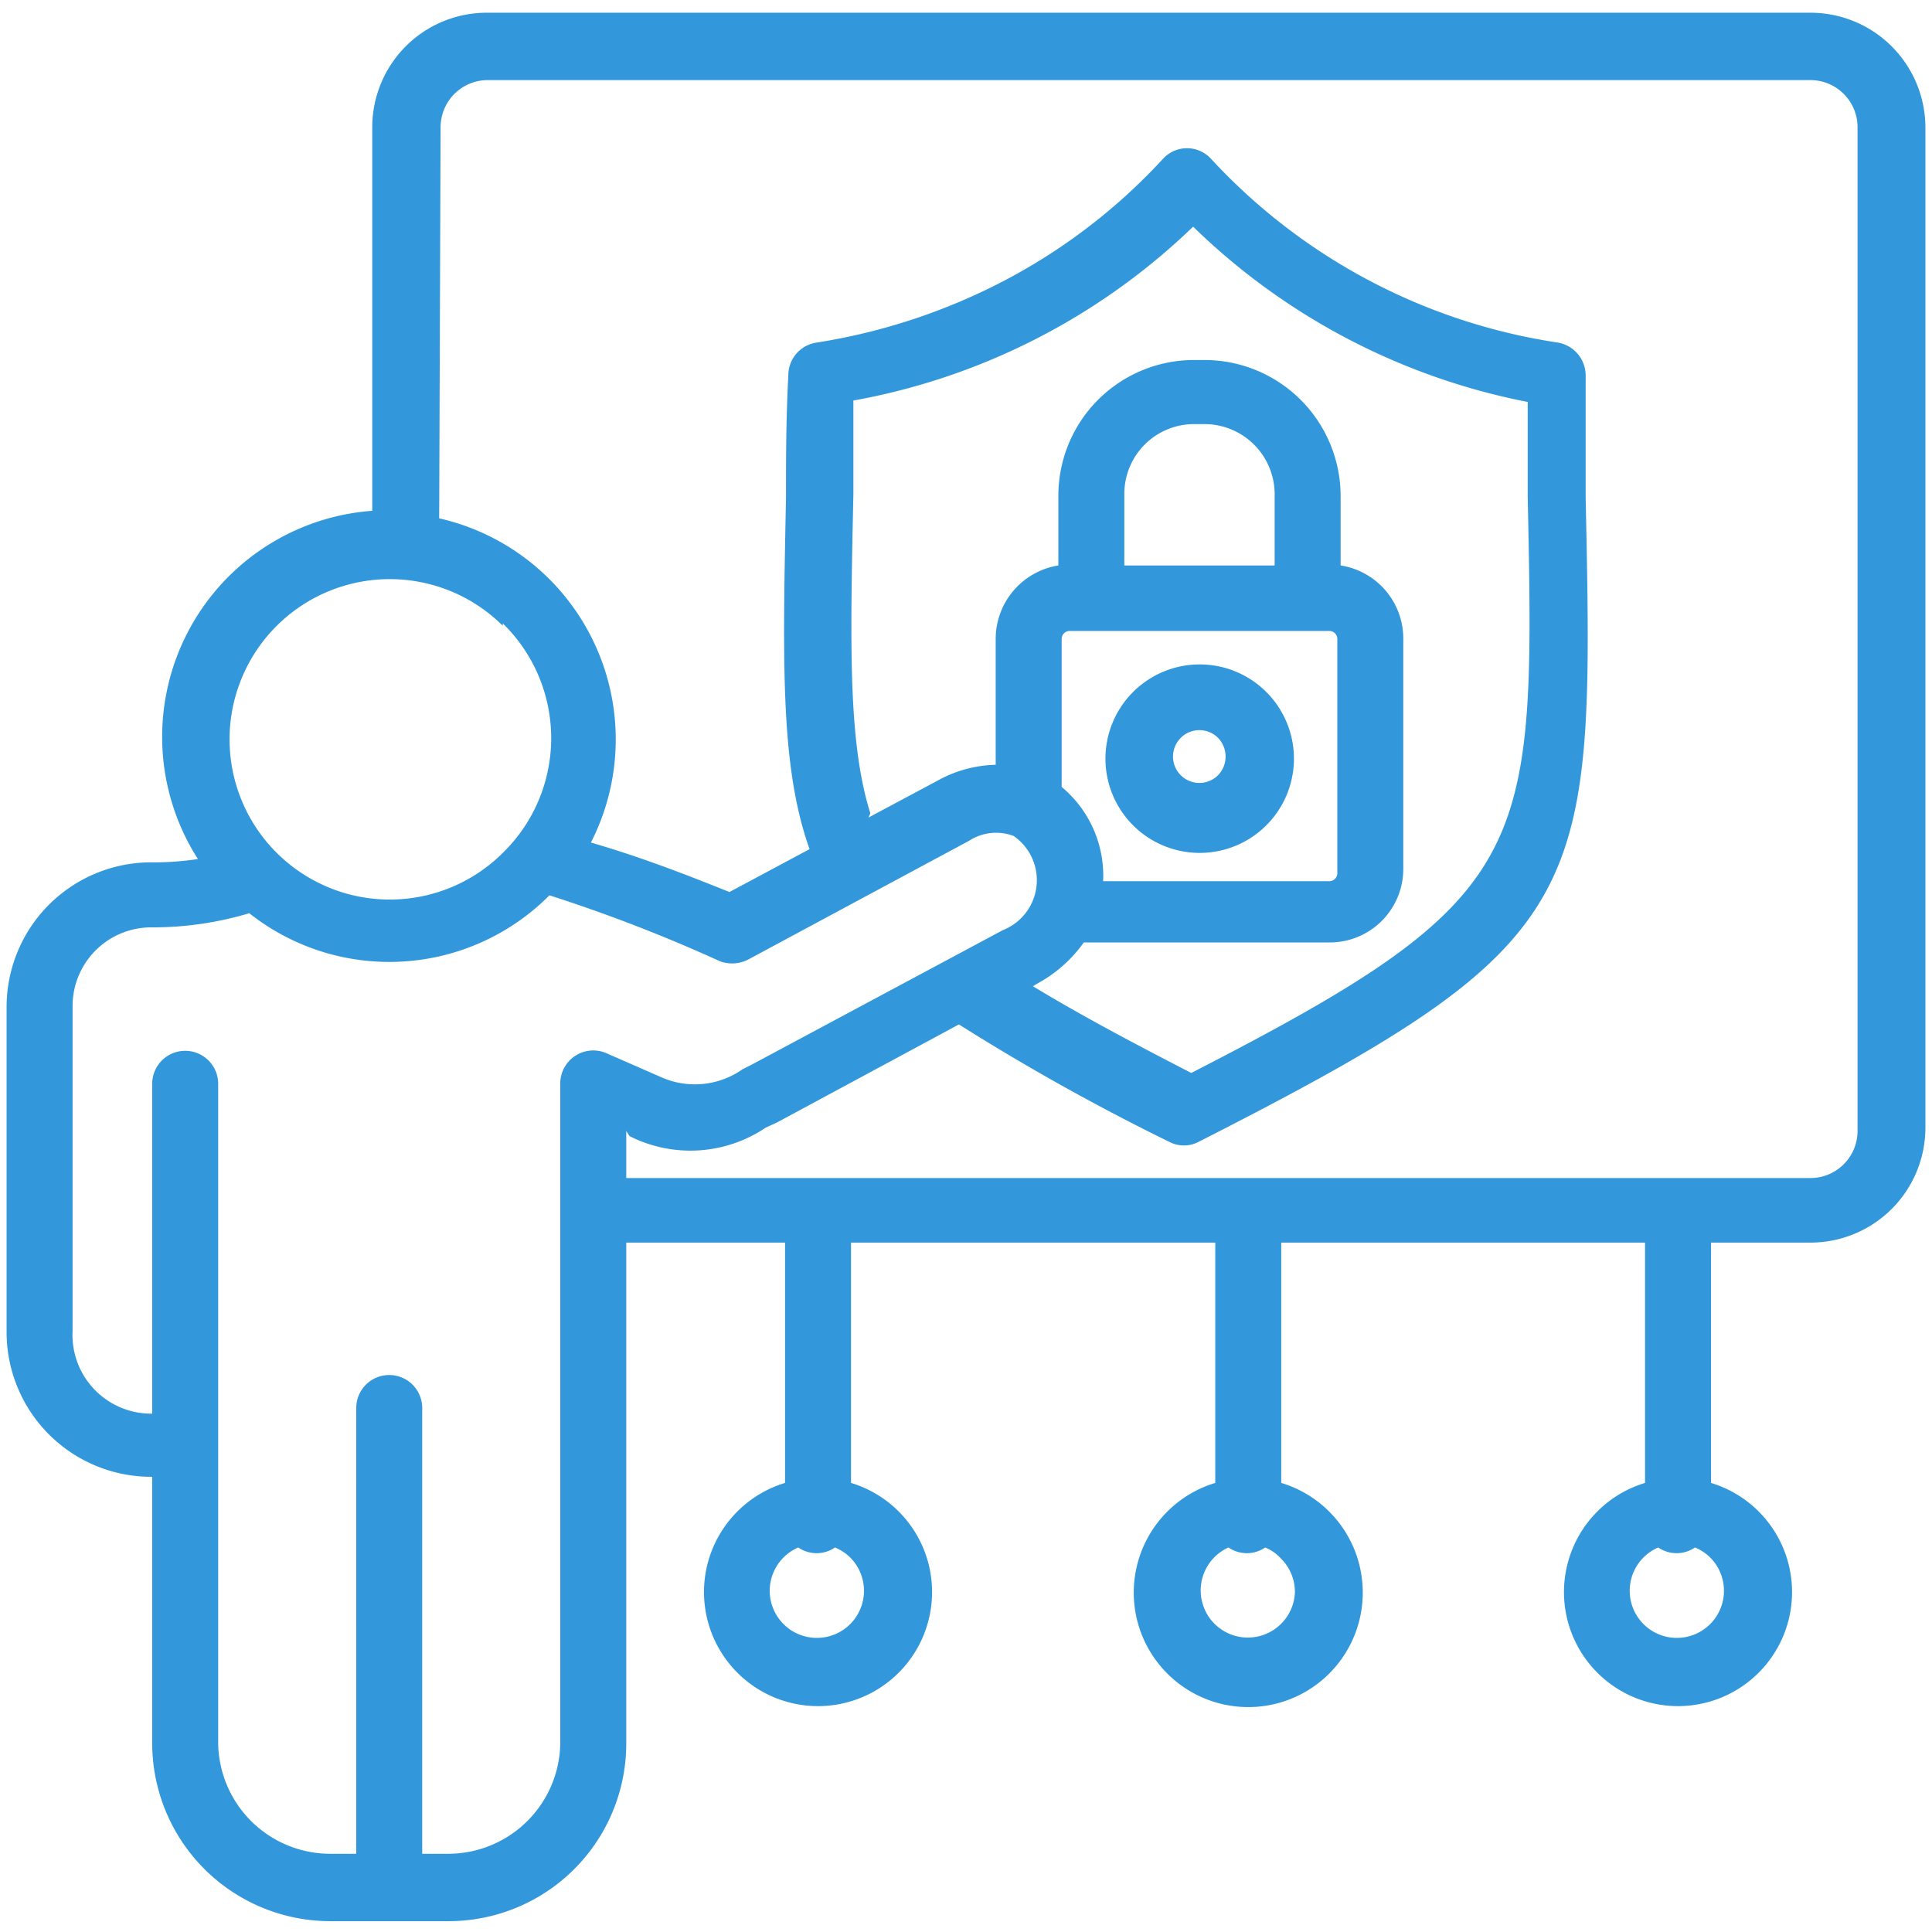 <svg id="Layer_1" data-name="Layer 1" xmlns="http://www.w3.org/2000/svg" viewBox="0 0 41 41"><defs><style>.cls-1{fill:#3298db;}</style></defs><path class="cls-1" d="M36.31,31.47a2.42,2.42,0,1,1-1.4,0v-5.1H27.19v5.1a2.43,2.43,0,1,1-1.4,0v-5.1H18.06v5.1a2.42,2.42,0,1,1-1.4,0v-5.1H13.29V37a3.77,3.77,0,0,1-3.77,3.77H7A3.78,3.78,0,0,1,3.23,37V31.34A3.07,3.07,0,0,1,.14,28.28V21.37A3.07,3.07,0,0,1,3.2,18.3a6.2,6.2,0,0,0,1-.07,4.81,4.81,0,0,1,3.7-7.39V2.7A2.43,2.43,0,0,1,10.35.27H38.42A2.44,2.44,0,0,1,40.86,2.7V23.94a2.44,2.44,0,0,1-2.44,2.43H36.31Zm0,1.6a1,1,0,0,0-.34-.23.69.69,0,0,1-.78,0,1,1,0,1,0,1.12.23Zm-9.13,0a.94.94,0,0,0-.33-.23.69.69,0,0,1-.78,0,1,1,0,1,0,1.41.95,1,1,0,0,0-.3-.72Zm-9.12,0a1,1,0,0,0-.34-.23.69.69,0,0,1-.78,0,1,1,0,1,0,1.12.23ZM3.23,30V23a.7.7,0,0,1,1.4,0V37A2.38,2.38,0,0,0,7,39.34h.56V29.88a.7.7,0,0,1,1.4,0v9.46h.56A2.38,2.38,0,0,0,11.89,37v-14h0a.7.7,0,0,1,1-.64l1.12.49a1.76,1.76,0,0,0,1.75-.16l.18-.09,5.34-2.86h0a1.14,1.14,0,0,0,.23-2,1.05,1.05,0,0,0-.94.1l-4.65,2.5a.75.75,0,0,1-.64.06A33.17,33.17,0,0,0,11.66,19a4.79,4.79,0,0,1-6.37.38,7.14,7.14,0,0,1-2.09.3,1.67,1.67,0,0,0-1.66,1.66v6.91A1.67,1.67,0,0,0,3.23,30ZM9.32,11a4.81,4.81,0,0,1,3.22,6.88c1,.29,1.92.64,2.94,1.05l1.7-.91c-.62-1.74-.57-3.93-.5-7.46,0-.8,0-1.67.05-2.6a.7.7,0,0,1,.6-.69,12.9,12.9,0,0,0,4.05-1.35,12.39,12.39,0,0,0,3.31-2.56.69.69,0,0,1,1,0,12.56,12.56,0,0,0,7.37,3.91.71.71,0,0,1,.59.69c0,.93,0,1.8,0,2.6.18,8.54.2,9.39-8.21,13.67a.67.67,0,0,1-.63,0,47.53,47.53,0,0,1-4.46-2.49l-3.86,2.08-.24.11a2.86,2.86,0,0,1-2.89.18L13.29,24v1H38.42a1,1,0,0,0,1-1V2.7a1,1,0,0,0-1-1H10.35a1,1,0,0,0-1,1Zm1.35,2.28a3.4,3.4,0,1,0,0,4.82A3.4,3.4,0,0,0,10.67,13.23Zm7.76,4.07,1.46-.78h0a2.67,2.67,0,0,1,1.24-.34V13.56A1.58,1.58,0,0,1,22.46,12V10.52a2.88,2.88,0,0,1,2.88-2.88h.23a2.89,2.89,0,0,1,2.88,2.88V12a1.57,1.57,0,0,1,1.33,1.55v4.89A1.56,1.56,0,0,1,28.22,20H23a2.91,2.91,0,0,1-1,.88l-.08.05c1.06.64,2.12,1.2,3.36,1.84,7.31-3.75,7.3-4.61,7.14-12.24,0-.63,0-1.31,0-2a14,14,0,0,1-7.1-3.72A13.94,13.94,0,0,1,18.11,8.5c0,.73,0,1.41,0,2-.07,3.22-.11,5.26.36,6.76Zm4.1-.65a2.45,2.45,0,0,1,.88,2h4.81a.17.17,0,0,0,.16-.17V13.56a.17.17,0,0,0-.16-.17H22.69a.17.17,0,0,0-.16.17Zm2.93-2.6a2,2,0,1,1-2,1.95,2,2,0,0,1,2-1.95Zm.39,1.56a.56.56,0,1,0,0,.79.57.57,0,0,0,0-.79ZM25.57,9h-.23a1.48,1.48,0,0,0-1.48,1.48V12h3.19V10.52A1.49,1.49,0,0,0,25.57,9Z"/></svg>
